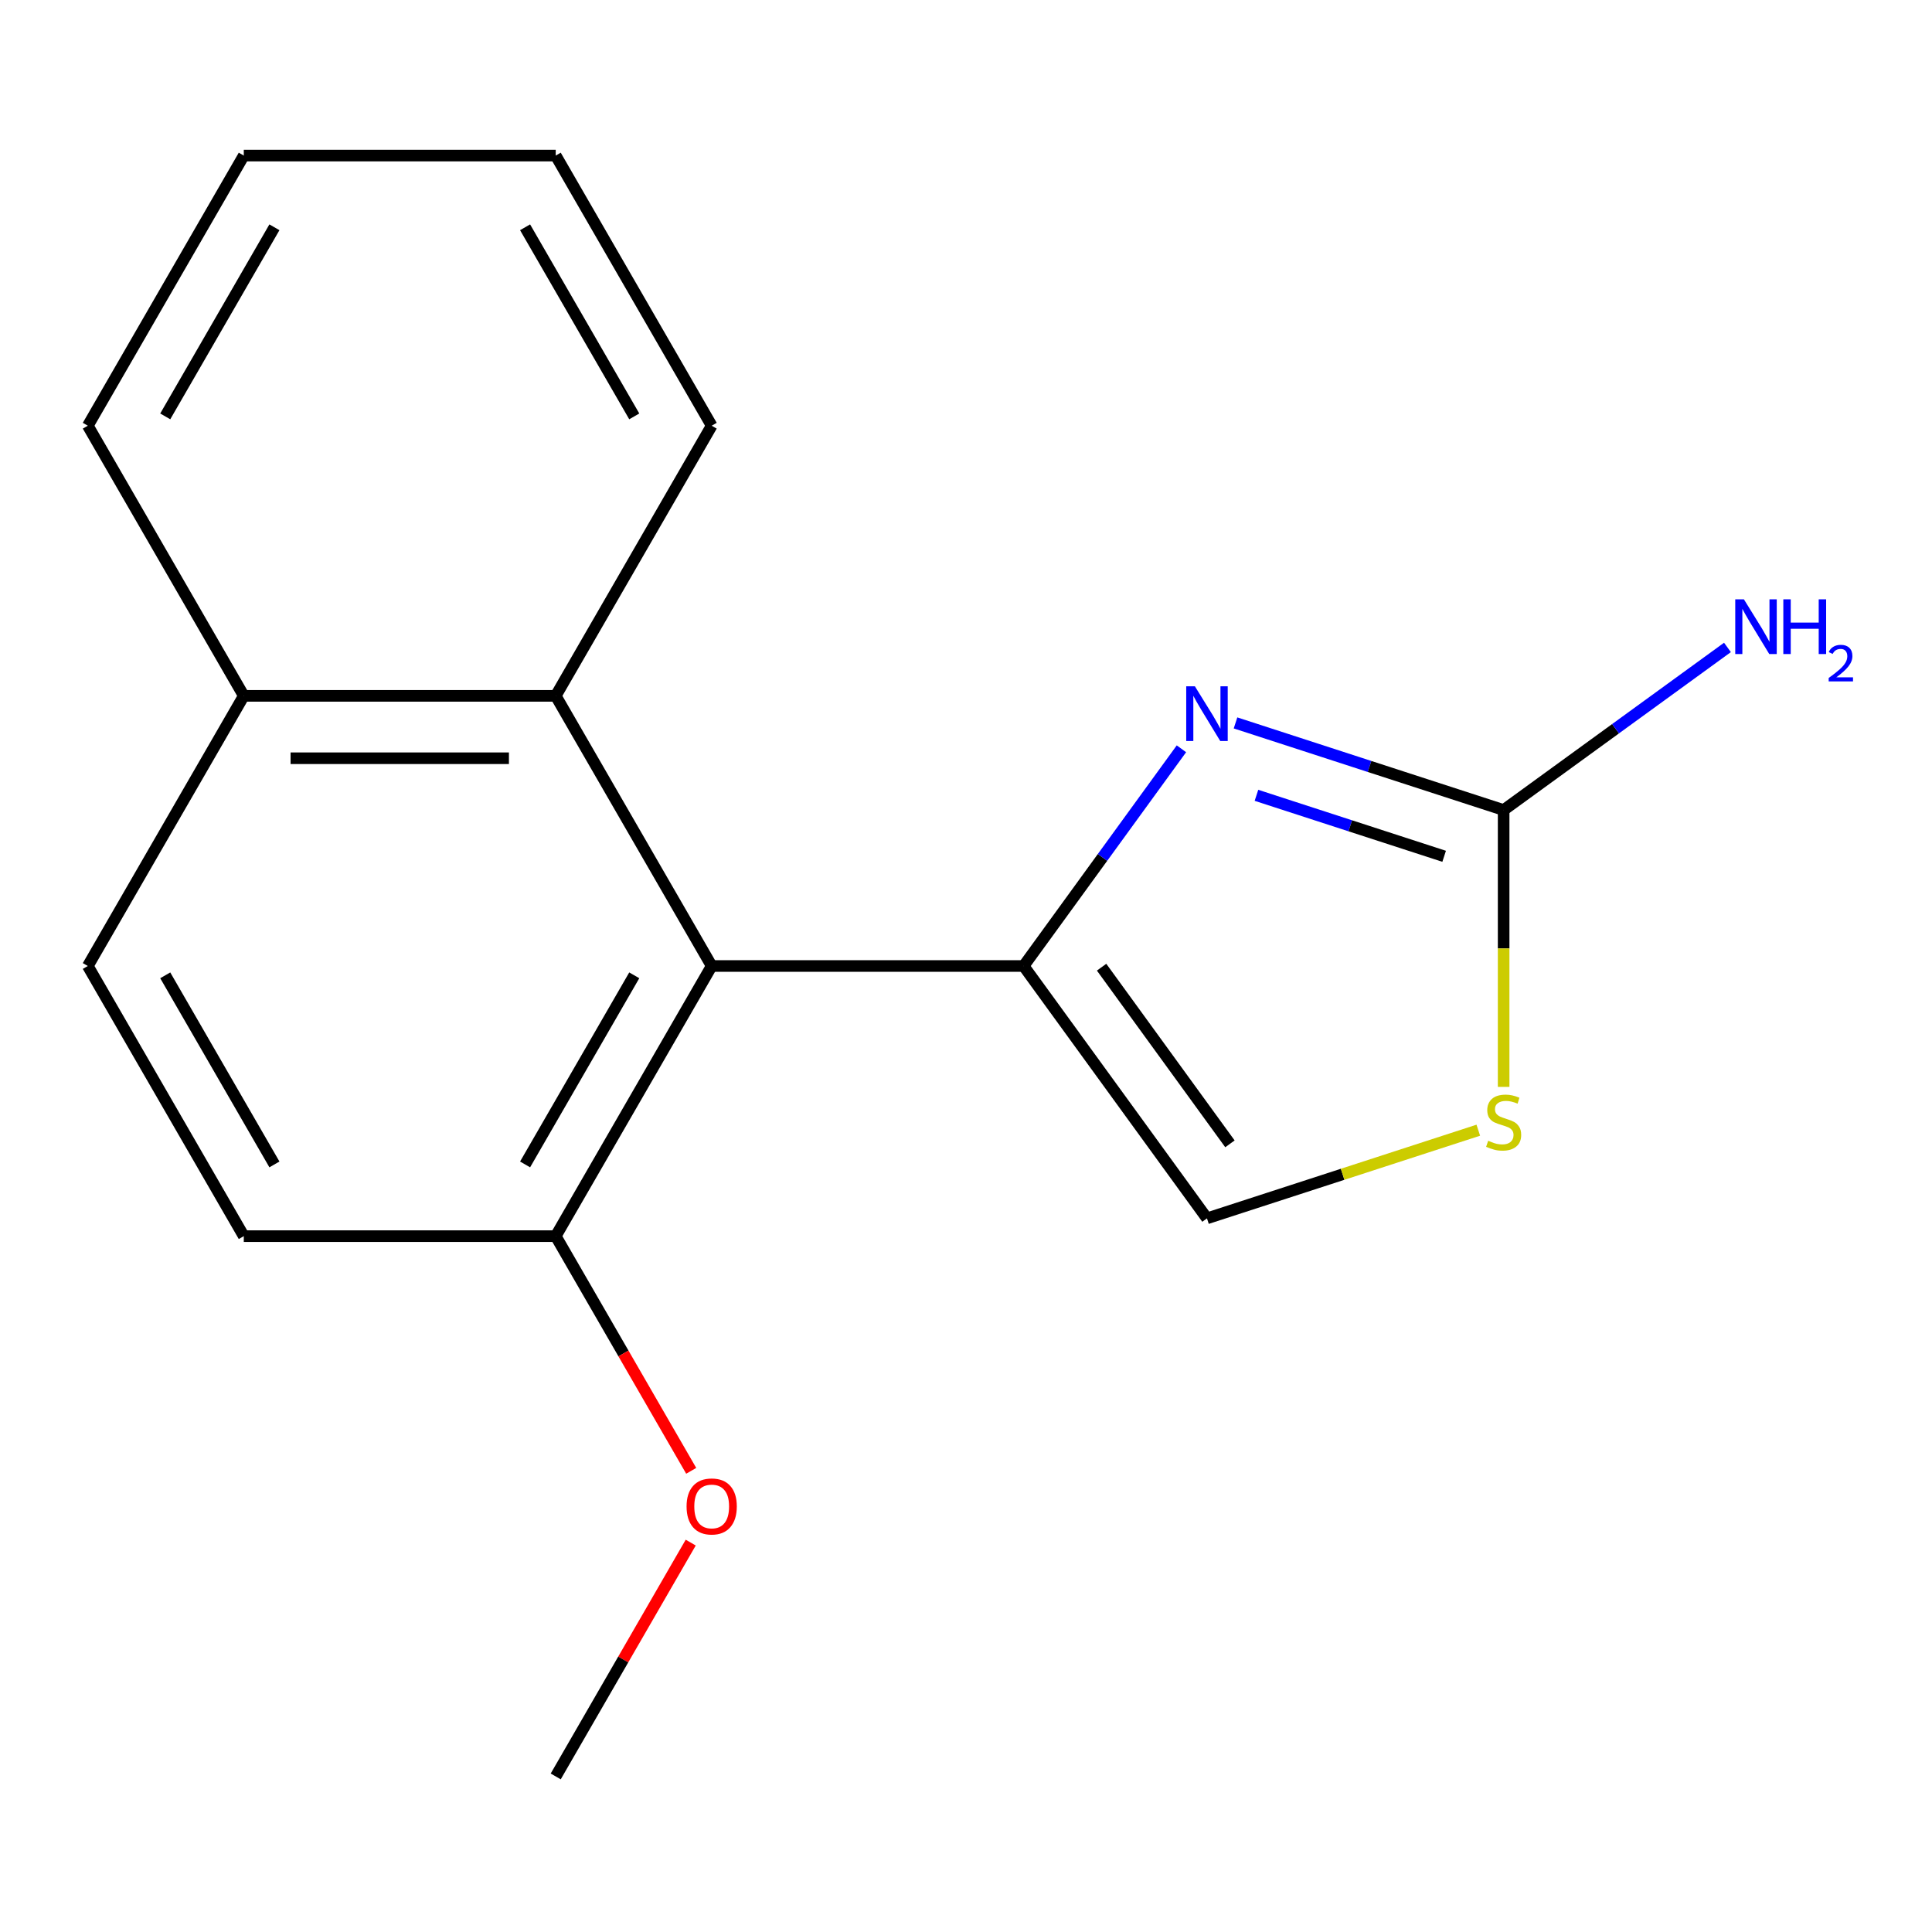 <?xml version='1.0' encoding='iso-8859-1'?>
<svg version='1.1' baseProfile='full'
              xmlns='http://www.w3.org/2000/svg'
                      xmlns:rdkit='http://www.rdkit.org/xml'
                      xmlns:xlink='http://www.w3.org/1999/xlink'
                  xml:space='preserve'
width='1000px' height='1000px' viewBox='0 0 1000 1000'>
<!-- END OF HEADER -->
<rect style='opacity:1.0;fill:#FFFFFF;stroke:none' width='1000' height='1000' x='0' y='0'> </rect>
<path class='bond-0' d='M 529.825,500 L 570.666,443.788' style='fill:none;fill-rule:evenodd;stroke:#000000;stroke-width:6px;stroke-linecap:butt;stroke-linejoin:miter;stroke-opacity:1' />
<path class='bond-0' d='M 570.666,443.788 L 611.507,387.575' style='fill:none;fill-rule:evenodd;stroke:#0000FF;stroke-width:6px;stroke-linecap:butt;stroke-linejoin:miter;stroke-opacity:1' />
<path class='bond-1' d='M 529.825,500 L 368.368,500' style='fill:none;fill-rule:evenodd;stroke:#000000;stroke-width:6px;stroke-linecap:butt;stroke-linejoin:miter;stroke-opacity:1' />
<path class='bond-3' d='M 529.825,500 L 624.727,630.621' style='fill:none;fill-rule:evenodd;stroke:#000000;stroke-width:6px;stroke-linecap:butt;stroke-linejoin:miter;stroke-opacity:1' />
<path class='bond-3' d='M 570.185,500.613 L 636.616,592.048' style='fill:none;fill-rule:evenodd;stroke:#000000;stroke-width:6px;stroke-linecap:butt;stroke-linejoin:miter;stroke-opacity:1' />
<path class='bond-2' d='M 639.503,374.18 L 708.893,396.726' style='fill:none;fill-rule:evenodd;stroke:#0000FF;stroke-width:6px;stroke-linecap:butt;stroke-linejoin:miter;stroke-opacity:1' />
<path class='bond-2' d='M 708.893,396.726 L 778.282,419.272' style='fill:none;fill-rule:evenodd;stroke:#000000;stroke-width:6px;stroke-linecap:butt;stroke-linejoin:miter;stroke-opacity:1' />
<path class='bond-2' d='M 650.342,411.655 L 698.914,427.437' style='fill:none;fill-rule:evenodd;stroke:#0000FF;stroke-width:6px;stroke-linecap:butt;stroke-linejoin:miter;stroke-opacity:1' />
<path class='bond-2' d='M 698.914,427.437 L 747.486,443.219' style='fill:none;fill-rule:evenodd;stroke:#000000;stroke-width:6px;stroke-linecap:butt;stroke-linejoin:miter;stroke-opacity:1' />
<path class='bond-5' d='M 368.368,500 L 287.64,360.174' style='fill:none;fill-rule:evenodd;stroke:#000000;stroke-width:6px;stroke-linecap:butt;stroke-linejoin:miter;stroke-opacity:1' />
<path class='bond-6' d='M 368.368,500 L 287.64,639.826' style='fill:none;fill-rule:evenodd;stroke:#000000;stroke-width:6px;stroke-linecap:butt;stroke-linejoin:miter;stroke-opacity:1' />
<path class='bond-6' d='M 328.294,504.828 L 271.784,602.706' style='fill:none;fill-rule:evenodd;stroke:#000000;stroke-width:6px;stroke-linecap:butt;stroke-linejoin:miter;stroke-opacity:1' />
<path class='bond-9' d='M 778.282,419.272 L 836.204,377.188' style='fill:none;fill-rule:evenodd;stroke:#000000;stroke-width:6px;stroke-linecap:butt;stroke-linejoin:miter;stroke-opacity:1' />
<path class='bond-9' d='M 836.204,377.188 L 894.127,335.105' style='fill:none;fill-rule:evenodd;stroke:#0000FF;stroke-width:6px;stroke-linecap:butt;stroke-linejoin:miter;stroke-opacity:1' />
<path class='bond-17' d='M 778.282,419.272 L 778.282,490.922' style='fill:none;fill-rule:evenodd;stroke:#000000;stroke-width:6px;stroke-linecap:butt;stroke-linejoin:miter;stroke-opacity:1' />
<path class='bond-17' d='M 778.282,490.922 L 778.282,562.572' style='fill:none;fill-rule:evenodd;stroke:#CCCC00;stroke-width:6px;stroke-linecap:butt;stroke-linejoin:miter;stroke-opacity:1' />
<path class='bond-4' d='M 624.727,630.621 L 694.946,607.806' style='fill:none;fill-rule:evenodd;stroke:#000000;stroke-width:6px;stroke-linecap:butt;stroke-linejoin:miter;stroke-opacity:1' />
<path class='bond-4' d='M 694.946,607.806 L 765.165,584.99' style='fill:none;fill-rule:evenodd;stroke:#CCCC00;stroke-width:6px;stroke-linecap:butt;stroke-linejoin:miter;stroke-opacity:1' />
<path class='bond-7' d='M 287.64,360.174 L 126.183,360.174' style='fill:none;fill-rule:evenodd;stroke:#000000;stroke-width:6px;stroke-linecap:butt;stroke-linejoin:miter;stroke-opacity:1' />
<path class='bond-7' d='M 263.421,392.466 L 150.401,392.466' style='fill:none;fill-rule:evenodd;stroke:#000000;stroke-width:6px;stroke-linecap:butt;stroke-linejoin:miter;stroke-opacity:1' />
<path class='bond-12' d='M 287.64,360.174 L 368.368,220.349' style='fill:none;fill-rule:evenodd;stroke:#000000;stroke-width:6px;stroke-linecap:butt;stroke-linejoin:miter;stroke-opacity:1' />
<path class='bond-8' d='M 287.64,639.826 L 126.183,639.826' style='fill:none;fill-rule:evenodd;stroke:#000000;stroke-width:6px;stroke-linecap:butt;stroke-linejoin:miter;stroke-opacity:1' />
<path class='bond-11' d='M 287.64,639.826 L 322.705,700.56' style='fill:none;fill-rule:evenodd;stroke:#000000;stroke-width:6px;stroke-linecap:butt;stroke-linejoin:miter;stroke-opacity:1' />
<path class='bond-11' d='M 322.705,700.56 L 357.77,761.295' style='fill:none;fill-rule:evenodd;stroke:#FF0000;stroke-width:6px;stroke-linecap:butt;stroke-linejoin:miter;stroke-opacity:1' />
<path class='bond-13' d='M 126.183,360.174 L 45.455,220.349' style='fill:none;fill-rule:evenodd;stroke:#000000;stroke-width:6px;stroke-linecap:butt;stroke-linejoin:miter;stroke-opacity:1' />
<path class='bond-18' d='M 126.183,360.174 L 45.455,500' style='fill:none;fill-rule:evenodd;stroke:#000000;stroke-width:6px;stroke-linecap:butt;stroke-linejoin:miter;stroke-opacity:1' />
<path class='bond-10' d='M 126.183,639.826 L 45.455,500' style='fill:none;fill-rule:evenodd;stroke:#000000;stroke-width:6px;stroke-linecap:butt;stroke-linejoin:miter;stroke-opacity:1' />
<path class='bond-10' d='M 142.039,602.706 L 85.529,504.828' style='fill:none;fill-rule:evenodd;stroke:#000000;stroke-width:6px;stroke-linecap:butt;stroke-linejoin:miter;stroke-opacity:1' />
<path class='bond-14' d='M 357.516,798.448 L 322.578,858.963' style='fill:none;fill-rule:evenodd;stroke:#FF0000;stroke-width:6px;stroke-linecap:butt;stroke-linejoin:miter;stroke-opacity:1' />
<path class='bond-14' d='M 322.578,858.963 L 287.64,919.477' style='fill:none;fill-rule:evenodd;stroke:#000000;stroke-width:6px;stroke-linecap:butt;stroke-linejoin:miter;stroke-opacity:1' />
<path class='bond-15' d='M 368.368,220.349 L 287.64,80.523' style='fill:none;fill-rule:evenodd;stroke:#000000;stroke-width:6px;stroke-linecap:butt;stroke-linejoin:miter;stroke-opacity:1' />
<path class='bond-15' d='M 328.294,215.52 L 271.784,117.642' style='fill:none;fill-rule:evenodd;stroke:#000000;stroke-width:6px;stroke-linecap:butt;stroke-linejoin:miter;stroke-opacity:1' />
<path class='bond-19' d='M 45.455,220.349 L 126.183,80.523' style='fill:none;fill-rule:evenodd;stroke:#000000;stroke-width:6px;stroke-linecap:butt;stroke-linejoin:miter;stroke-opacity:1' />
<path class='bond-19' d='M 85.529,215.52 L 142.039,117.642' style='fill:none;fill-rule:evenodd;stroke:#000000;stroke-width:6px;stroke-linecap:butt;stroke-linejoin:miter;stroke-opacity:1' />
<path class='bond-16' d='M 287.64,80.523 L 126.183,80.523' style='fill:none;fill-rule:evenodd;stroke:#000000;stroke-width:6px;stroke-linecap:butt;stroke-linejoin:miter;stroke-opacity:1' />
<path  class='atom-1' d='M 618.467 355.219
L 627.747 370.219
Q 628.667 371.699, 630.147 374.379
Q 631.627 377.059, 631.707 377.219
L 631.707 355.219
L 635.467 355.219
L 635.467 383.539
L 631.587 383.539
L 621.627 367.139
Q 620.467 365.219, 619.227 363.019
Q 618.027 360.819, 617.667 360.139
L 617.667 383.539
L 613.987 383.539
L 613.987 355.219
L 618.467 355.219
' fill='#0000FF'/>
<path  class='atom-5' d='M 770.282 590.448
Q 770.602 590.568, 771.922 591.128
Q 773.242 591.688, 774.682 592.048
Q 776.162 592.368, 777.602 592.368
Q 780.282 592.368, 781.842 591.088
Q 783.402 589.768, 783.402 587.488
Q 783.402 585.928, 782.602 584.968
Q 781.842 584.008, 780.642 583.488
Q 779.442 582.968, 777.442 582.368
Q 774.922 581.608, 773.402 580.888
Q 771.922 580.168, 770.842 578.648
Q 769.802 577.128, 769.802 574.568
Q 769.802 571.008, 772.202 568.808
Q 774.642 566.608, 779.442 566.608
Q 782.722 566.608, 786.442 568.168
L 785.522 571.248
Q 782.122 569.848, 779.562 569.848
Q 776.802 569.848, 775.282 571.008
Q 773.762 572.128, 773.802 574.088
Q 773.802 575.608, 774.562 576.528
Q 775.362 577.448, 776.482 577.968
Q 777.642 578.488, 779.562 579.088
Q 782.122 579.888, 783.642 580.688
Q 785.162 581.488, 786.242 583.128
Q 787.362 584.728, 787.362 587.488
Q 787.362 591.408, 784.722 593.528
Q 782.122 595.608, 777.762 595.608
Q 775.242 595.608, 773.322 595.048
Q 771.442 594.528, 769.202 593.608
L 770.282 590.448
' fill='#CCCC00'/>
<path  class='atom-10' d='M 902.643 310.21
L 911.923 325.21
Q 912.843 326.69, 914.323 329.37
Q 915.803 332.05, 915.883 332.21
L 915.883 310.21
L 919.643 310.21
L 919.643 338.53
L 915.763 338.53
L 905.803 322.13
Q 904.643 320.21, 903.403 318.01
Q 902.203 315.81, 901.843 315.13
L 901.843 338.53
L 898.163 338.53
L 898.163 310.21
L 902.643 310.21
' fill='#0000FF'/>
<path  class='atom-10' d='M 923.043 310.21
L 926.883 310.21
L 926.883 322.25
L 941.363 322.25
L 941.363 310.21
L 945.203 310.21
L 945.203 338.53
L 941.363 338.53
L 941.363 325.45
L 926.883 325.45
L 926.883 338.53
L 923.043 338.53
L 923.043 310.21
' fill='#0000FF'/>
<path  class='atom-10' d='M 946.576 337.536
Q 947.262 335.767, 948.899 334.79
Q 950.536 333.787, 952.806 333.787
Q 955.631 333.787, 957.215 335.318
Q 958.799 336.85, 958.799 339.569
Q 958.799 342.341, 956.74 344.928
Q 954.707 347.515, 950.483 350.578
L 959.116 350.578
L 959.116 352.69
L 946.523 352.69
L 946.523 350.921
Q 950.008 348.439, 952.067 346.591
Q 954.153 344.743, 955.156 343.08
Q 956.159 341.417, 956.159 339.701
Q 956.159 337.906, 955.261 336.902
Q 954.364 335.899, 952.806 335.899
Q 951.301 335.899, 950.298 336.506
Q 949.295 337.114, 948.582 338.46
L 946.576 337.536
' fill='#0000FF'/>
<path  class='atom-12' d='M 355.368 779.731
Q 355.368 772.931, 358.728 769.131
Q 362.088 765.331, 368.368 765.331
Q 374.648 765.331, 378.008 769.131
Q 381.368 772.931, 381.368 779.731
Q 381.368 786.611, 377.968 790.531
Q 374.568 794.411, 368.368 794.411
Q 362.128 794.411, 358.728 790.531
Q 355.368 786.651, 355.368 779.731
M 368.368 791.211
Q 372.688 791.211, 375.008 788.331
Q 377.368 785.411, 377.368 779.731
Q 377.368 774.171, 375.008 771.371
Q 372.688 768.531, 368.368 768.531
Q 364.048 768.531, 361.688 771.331
Q 359.368 774.131, 359.368 779.731
Q 359.368 785.451, 361.688 788.331
Q 364.048 791.211, 368.368 791.211
' fill='#FF0000'/>
</svg>

